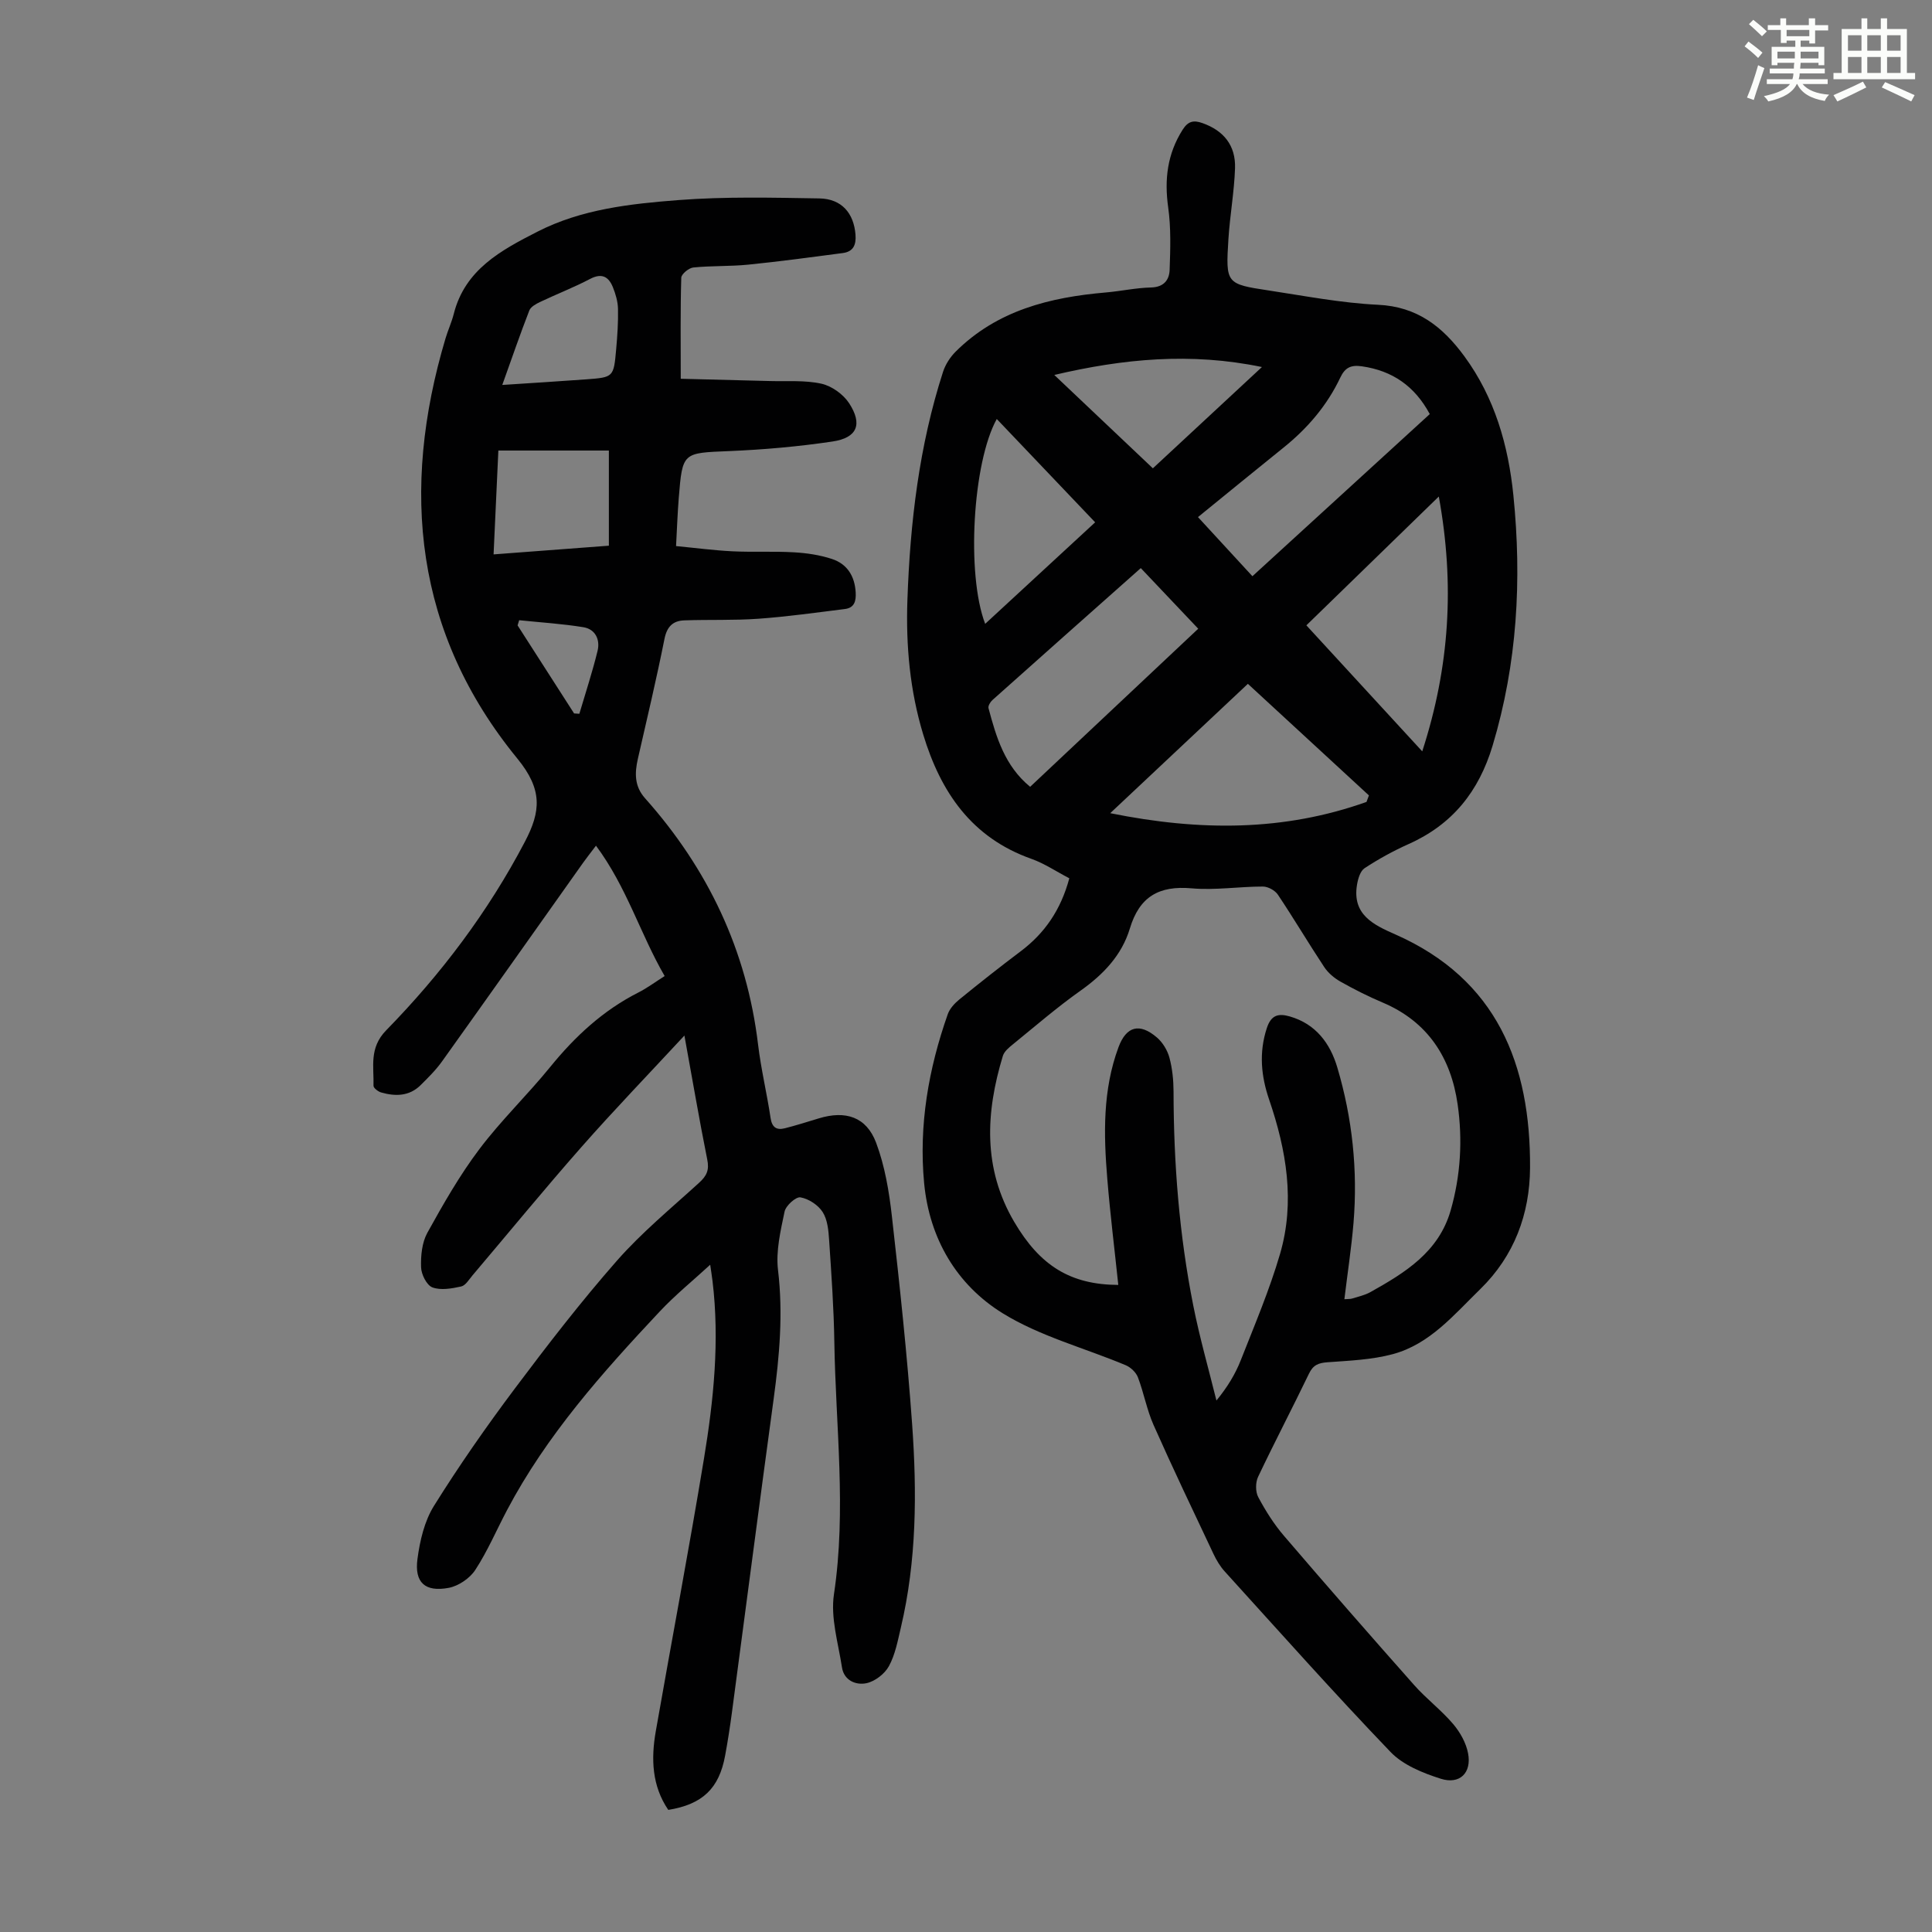 <svg enable-background="new 0 0 400 400" viewBox="0 0 400 400" xmlns="http://www.w3.org/2000/svg"><rect x="0" y="0" width="400" height="400" fill="#808080" stroke="none"/><path d="m361.2 9.6.8-1c.9.7 1.9 1.4 2.9 2.3l-.9 1.1c-1-1-2-1.8-2.8-2.4zm.5 10.6c.9-2.1 1.6-4.3 2.3-6.7.4.2.8.4 1.3.6-.7 2.1-1.5 4.3-2.2 6.6zm.4-15.2.9-.9c1 .8 2 1.6 2.8 2.4l-1 1c-.9-.9-1.8-1.7-2.7-2.5zm12.5-1.2h1.2v1.4h2.7v1.1h-2.7v2.7h-1.2v-.6h-1.8v1.3h4.9v3.8h-1.2v-.5h-3.7c0 .4-.1.9-.1 1.2h5.1v1h-5.2c0 .5-.1.9-.2 1.2h6v1h-5.2c1.1 1.3 2.9 2 5.5 2.2-.4.4-.7.8-.9 1.3-2.9-.5-4.8-1.6-5.7-3.5h-.1c-.8 1.7-2.7 2.9-5.9 3.6-.2-.4-.6-.8-.9-1.1 2.8-.6 4.6-1.4 5.4-2.5h-4.8v-1h5.3c.1-.3.2-.7.2-1.2h-4.9v-1h5c0-.4 0-.8.1-1.2h-3.5v.5h-1.2v-3.8h4.9v-1.3h-1.8v.5h-1.2v-2.7h-2.7v-1h2.6v-1.4h1.2v1.4h4.7v-1.4zm-6.6 8.3h3.6c0-.4 0-.9 0-1.4h-3.6zm1.9-4.6h4.7v-1.3h-4.7zm6.6 3.2h-3.7v1.4h3.7z" fill="#fbfcfa"/><path d="m385.3 3.8h1.3v2.2h2.8v-2.2h1.3v2.2h4.1v9.1h1.7v1.3h-16.9v-1.3h1.7v-9.1h4.1v-2.2zm.4 13.1.7 1.2c-1.8.9-3.8 1.9-6 2.9-.2-.4-.5-.8-.8-1.3 2.3-1 4.3-1.9 6.1-2.8zm-3.1-6.4h2.8v-3.2h-2.8zm0 4.6h2.8v-3.3h-2.8zm4-4.6h2.8v-3.2h-2.8zm0 4.6h2.8v-3.3h-2.8zm3.7 1.9c2.1.9 4.1 1.8 6.1 2.7l-.7 1.3c-2.2-1.1-4.2-2-6.1-2.9zm3.2-9.7h-2.8v3.2h2.8zm-2.8 7.8h2.8v-3.3h-2.8z" fill="#fbfcfa"/><g fill="#010102"><path d="m221.39 181.84c-2.71-1.41-5.16-3.07-7.86-4.03-12.37-4.38-18.77-13.8-22.39-25.74-2.76-9.1-3.6-18.41-3.27-27.86.56-16.04 2.42-31.89 7.38-47.24.49-1.51 1.46-3.01 2.58-4.14 8.59-8.57 19.52-11.28 31.14-12.28 3.12-.27 6.21-.96 9.33-1.03 2.64-.06 3.78-1.54 3.86-3.64.15-4.31.3-8.69-.3-12.94-.81-5.8-.18-11.08 2.99-16.08 1.13-1.78 2.26-2.04 4.15-1.36 4.33 1.55 6.86 4.58 6.7 9.35-.17 4.9-1.06 9.77-1.37 14.67-.57 9.19-.5 9.28 8.36 10.62 7.52 1.14 15.04 2.6 22.61 2.96 8.16.38 13.42 4.58 17.9 10.69 6.28 8.58 9.08 18.43 10.13 28.76 1.77 17.5.81 34.8-4.3 51.82-2.86 9.52-8.33 16.34-17.41 20.39-3.15 1.41-6.22 3.1-9.1 4.99-.9.59-1.37 2.22-1.57 3.46-1.01 6.15 3.41 8.26 7.89 10.23 21.12 9.3 28.07 26.97 27.94 48.37-.06 9.5-3.25 18.21-10.32 25.1-5.44 5.3-10.42 11.38-18.09 13.45-4.35 1.17-8.99 1.35-13.52 1.68-1.88.14-2.97.55-3.84 2.36-3.44 7.15-7.13 14.18-10.53 21.35-.56 1.17-.57 3.1.03 4.22 1.51 2.83 3.26 5.61 5.35 8.04 8.88 10.37 17.87 20.65 26.93 30.87 2.52 2.84 5.61 5.17 8.06 8.05 1.45 1.7 2.69 3.92 3.1 6.08.77 4.04-1.73 6.51-5.65 5.26-3.71-1.18-7.81-2.83-10.41-5.55-11.7-12.19-22.94-24.83-34.3-37.34-.96-1.05-1.73-2.34-2.34-3.63-4.2-8.89-8.44-17.76-12.43-26.75-1.39-3.14-2-6.62-3.23-9.85-.39-1.02-1.49-2.06-2.51-2.49-8.52-3.58-17.75-5.98-25.5-10.77-9.54-5.9-15.17-15.5-16.25-26.95-1.13-11.96.91-23.64 4.89-34.95.41-1.17 1.42-2.26 2.41-3.07 4.16-3.39 8.38-6.72 12.67-9.95 5.01-3.76 8.34-8.61 10.09-15.13zm56.95 87.15c.77-.06 1.21-.02 1.6-.14 1.28-.4 2.63-.69 3.78-1.33 7.17-4.01 14.14-8.28 16.62-16.9 2.07-7.21 2.5-14.62 1.45-21.96-1.38-9.66-6.16-17.13-15.54-21.1-2.98-1.26-5.89-2.73-8.71-4.32-1.29-.73-2.57-1.8-3.38-3.03-3.27-4.94-6.29-10.05-9.59-14.98-.59-.89-2.05-1.68-3.11-1.68-4.92 0-9.88.8-14.74.37-6.76-.6-10.81 1.71-12.8 8.33-1.66 5.5-5.48 9.51-10.2 12.85-4.83 3.42-9.34 7.32-13.94 11.06-.84.68-1.86 1.5-2.15 2.46-3.56 11.73-4.17 23.27 2.36 34.37 5.33 9.06 11.61 12.99 21.54 13.04-.77-7.35-1.68-14.67-2.28-22.01-.76-9.18-.96-18.36 2.32-27.2 1.62-4.36 4.37-5.11 7.98-2 1.19 1.03 2.16 2.64 2.57 4.17.6 2.23.84 4.63.85 6.96.02 14.92 1.18 29.74 4.09 44.38 1.31 6.6 3.17 13.09 4.79 19.63 2.31-2.81 3.92-5.5 5.05-8.37 2.86-7.27 5.93-14.5 8.12-21.98 3.15-10.8 1.32-21.48-2.26-31.95-1.66-4.84-2.14-9.73-.48-14.8.9-2.76 2.43-3.08 4.75-2.42 5.39 1.55 8.37 5.57 9.85 10.58 3.11 10.49 4.25 21.26 3.35 32.18-.44 5.21-1.24 10.39-1.89 15.79zm-19.98-127.41c-8.74 8.21-18.21 17.11-28.5 26.78 18.66 3.77 36.01 3.74 53.06-2.33.17-.45.34-.9.5-1.35-8.27-7.63-16.55-15.25-25.06-23.1zm-22.17-23.96c-10.4 9.23-20.58 18.26-30.73 27.33-.44.39-.92 1.21-.8 1.67 1.6 6.01 3.36 11.96 8.62 16.28 11.67-10.97 23.17-21.79 34.8-32.73-4.13-4.35-7.95-8.38-11.89-12.55zm11.84-10.56c3.93 4.26 7.54 8.19 11.27 12.24 12.37-11.31 24.5-22.4 36.72-33.57-3.11-5.77-7.71-8.98-14.06-9.89-2.25-.32-3.47.24-4.46 2.32-2.72 5.75-6.76 10.49-11.72 14.48-5.83 4.69-11.62 9.44-17.75 14.42zm46.43 48.5c5.7-17.56 6.73-34.6 3.43-52.76-9.56 9.3-18.42 17.92-27.42 26.67 7.94 8.64 15.7 17.08 23.99 26.09zm-88.09-68.81c-4.99 8.99-6.33 32.16-2.4 42.41 7.61-7.02 15.1-13.94 22.77-21.02-6.95-7.3-13.63-14.31-20.37-21.39zm11.91-9.12c6.87 6.51 13.56 12.84 20.41 19.33 7.1-6.59 14.77-13.72 22.58-20.97-14.77-3.07-28.73-1.71-42.99 1.64z"/><path d="m141.7 214.4c-7.53 8.12-14.59 15.44-21.31 23.07-7.68 8.72-15.05 17.72-22.56 26.58-.72.85-1.44 2.1-2.35 2.3-1.94.43-4.22.84-5.96.19-1.18-.45-2.3-2.69-2.34-4.17-.08-2.38.18-5.1 1.29-7.12 3.29-5.94 6.68-11.9 10.76-17.31 4.5-5.98 9.96-11.22 14.68-17.03 5.15-6.34 10.96-11.73 18.29-15.44 1.77-.9 3.39-2.11 5.41-3.39-5.05-8.71-7.84-18.42-14.22-26.99-1.26 1.66-2 2.6-2.69 3.57-9.71 13.69-19.39 27.39-29.15 41.05-1.29 1.81-2.9 3.41-4.49 4.98-2.34 2.3-5.22 2.33-8.15 1.49-.63-.18-1.59-.92-1.58-1.38.11-3.97-.95-7.82 2.62-11.48 11.38-11.64 21.13-24.56 28.73-39.06 3.29-6.28 3.7-10.77-1.57-17.21-21.22-25.92-24.25-55.54-14.87-86.99.51-1.71 1.27-3.35 1.71-5.08 2.32-9.18 9.8-13.17 17.29-17 9.16-4.69 19.28-5.79 29.28-6.56 9.66-.74 19.42-.5 29.12-.34 4.64.08 7.13 3.08 7.48 7.48.17 2.14-.45 3.54-2.62 3.83-6.51.86-13.03 1.74-19.56 2.4-3.78.38-7.61.21-11.39.59-.93.09-2.48 1.36-2.5 2.12-.2 6.7-.11 13.4-.11 20.92 6.29.16 12.38.3 18.46.47 3.57.1 7.23-.21 10.66.55 2.14.47 4.53 2.19 5.74 4.04 2.84 4.37 1.68 7.17-3.44 7.93-7.05 1.05-14.2 1.68-21.32 1.98-9.71.4-9.74.19-10.51 9.72-.25 3.11-.36 6.24-.56 9.95 3.99.38 7.81.89 11.65 1.08 4.25.21 8.51-.04 12.76.21 2.65.15 5.36.55 7.87 1.38 3.15 1.03 4.72 3.55 4.91 6.92.1 1.76-.24 3.19-2.23 3.44-5.95.74-11.89 1.58-17.86 2.01-5.11.37-10.26.16-15.38.34-2.37.08-3.61 1.29-4.12 3.85-1.66 8.31-3.62 16.56-5.51 24.83-.67 2.95-.72 5.67 1.49 8.15 13.01 14.6 21.06 31.47 23.4 50.99.61 5.1 1.83 10.12 2.59 15.21.29 1.94 1.23 2.56 2.94 2.13 2.38-.6 4.72-1.35 7.07-2.06 5.52-1.68 9.82-.31 11.84 5.05 1.81 4.82 2.69 10.09 3.27 15.25 1.62 14.33 3.16 28.68 4.19 43.07 1 14.08.94 28.2-2.34 42.08-.64 2.71-1.16 5.57-2.47 7.97-.87 1.6-2.9 3.16-4.66 3.53-2.16.45-4.64-.55-5.06-3.28-.77-5.03-2.39-10.27-1.66-15.13 2.62-17.46.35-34.84.08-52.24-.11-7.04-.61-14.08-1.08-21.11-.13-1.98-.33-4.21-1.34-5.79-.93-1.46-2.9-2.75-4.6-3.04-.94-.16-3.02 1.71-3.28 2.94-.83 3.98-1.83 8.17-1.36 12.11 1.08 9.02.3 17.84-.91 26.73-2.95 21.61-5.75 43.23-8.63 64.85-.4 2.99-.86 5.98-1.41 8.95-1.25 6.8-4.67 10.09-11.77 11.24-3.39-4.97-3.59-10.56-2.59-16.27 3.3-18.83 6.87-37.6 9.98-56.46 2.01-12.15 3.26-24.41 1.77-36.76-.15-1.2-.34-2.4-.48-3.38-3.52 3.24-7.22 6.24-10.45 9.68-11.88 12.66-23.42 25.61-31.61 41.12-2.19 4.14-4.03 8.49-6.58 12.39-1.13 1.74-3.48 3.33-5.51 3.71-4.88.91-7.11-1.1-6.46-5.97.5-3.78 1.44-7.84 3.42-11.01 5.19-8.32 10.83-16.4 16.72-24.26 6.78-9.04 13.7-18.01 21.15-26.49 5.14-5.85 11.24-10.87 17.02-16.14 1.57-1.43 2.15-2.62 1.68-4.86-1.65-8.2-3.04-16.45-4.72-25.62zm-39.51-99.62c8.33-.63 16.14-1.22 23.87-1.8 0-6.77 0-12.98 0-19.7-7.68 0-15.19 0-22.88 0-.31 6.96-.64 13.97-.99 21.5zm1.8-35.08c6.3-.42 11.85-.75 17.39-1.16 5.64-.42 5.68-.45 6.19-6.23.25-2.78.44-5.57.38-8.35-.03-1.51-.49-3.08-1.06-4.5-.88-2.18-2.29-2.99-4.72-1.71-3.35 1.76-6.91 3.13-10.33 4.76-.86.41-1.95 1-2.25 1.77-1.89 4.85-3.58 9.79-5.6 15.42zm14.87 68.01c.36.02.73.05 1.09.07 1.28-4.34 2.7-8.64 3.77-13.03.56-2.3-.44-4.48-2.92-4.89-4.4-.72-8.87-.99-13.31-1.45-.11.36-.22.71-.33 1.07 3.9 6.07 7.8 12.15 11.7 18.23z"/></g></svg>